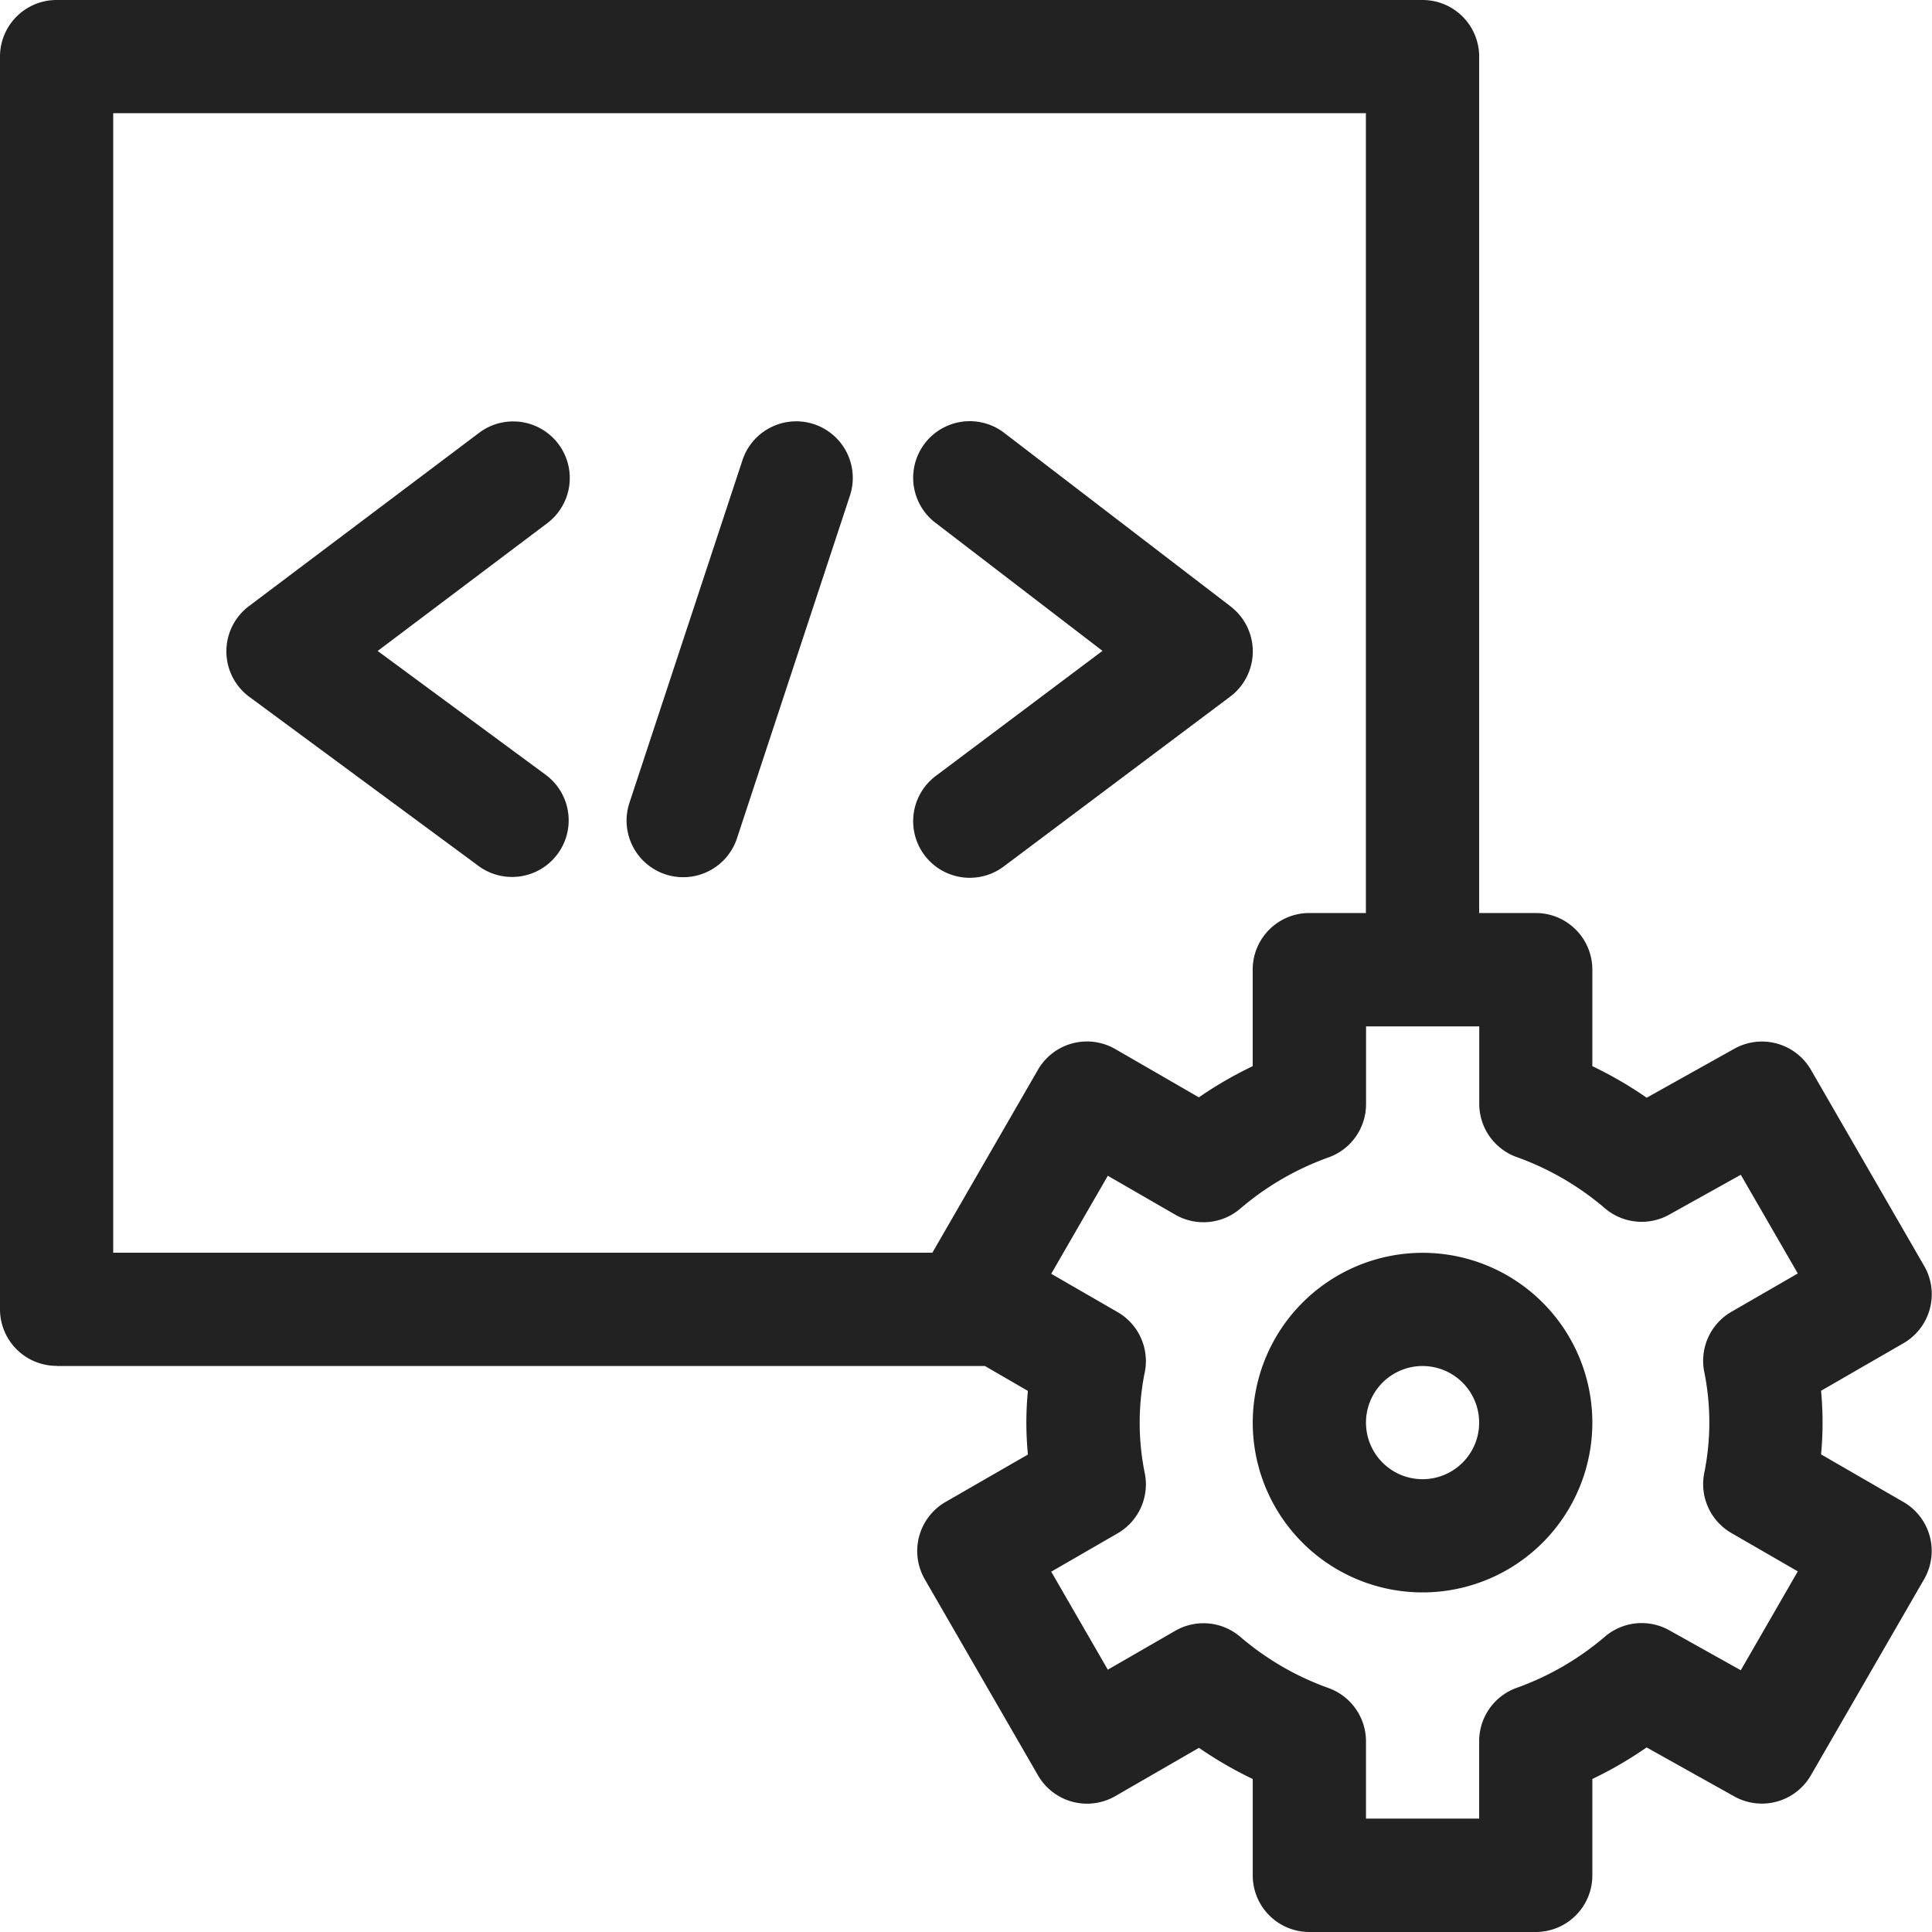 <svg xmlns="http://www.w3.org/2000/svg" xmlns:xlink="http://www.w3.org/1999/xlink" width="62" height="62" viewBox="0 0 62 62">
  <defs>
    <clipPath id="clip-path">
      <rect id="Rectangle_26" data-name="Rectangle 26" width="61.991" height="62" fill="none"/>
    </clipPath>
    <clipPath id="clip-Maintenance_and_Upgrades">
      <rect width="62" height="62"/>
    </clipPath>
  </defs>
  <g id="Maintenance_and_Upgrades" data-name="Maintenance and Upgrades" clip-path="url(#clip-Maintenance_and_Upgrades)">
    <g id="Group_451" data-name="Group 451">
      <g id="Group_78" data-name="Group 78" clip-path="url(#clip-path)">
        <path id="Path_118" data-name="Path 118" d="M1.816,43.836H31.607l1.379.8c-.033.351-.049.691-.049,1.021s.017.669.049,1.021L30.343,48.2a1.817,1.817,0,0,0-.665,2.482l3.633,6.292a1.817,1.817,0,0,0,2.481.665l2.684-1.549a12.6,12.6,0,0,0,1.726,1v3.094A1.816,1.816,0,0,0,42.019,62h7.266A1.816,1.816,0,0,0,51.1,60.184V57.09a12.624,12.624,0,0,0,1.742-1.013l2.811,1.571a1.816,1.816,0,0,0,2.46-.676l3.633-6.292a1.814,1.814,0,0,0-.665-2.481L58.44,46.673c.033-.351.048-.69.048-1.021s-.016-.669-.048-1.021l2.643-1.525a1.815,1.815,0,0,0,.665-2.482l-3.633-6.292a1.816,1.816,0,0,0-2.46-.676l-2.811,1.571A12.657,12.657,0,0,0,51.1,34.214V31.121A1.816,1.816,0,0,0,49.285,29.3H47.468V1.816A1.816,1.816,0,0,0,45.652,0H1.816A1.816,1.816,0,0,0,0,1.816v40.2a1.816,1.816,0,0,0,1.816,1.816m46.858-6.7a9.034,9.034,0,0,1,2.832,1.645,1.815,1.815,0,0,0,2.065.2L55.864,37.7l1.829,3.167-2.13,1.23a1.815,1.815,0,0,0-.877,1.9,8.176,8.176,0,0,1,0,3.3,1.815,1.815,0,0,0,.877,1.9l2.13,1.23L55.864,53.6l-2.292-1.281a1.816,1.816,0,0,0-2.065.2,9.043,9.043,0,0,1-2.832,1.645,1.817,1.817,0,0,0-1.207,1.711v2.486H43.836V55.881A1.817,1.817,0,0,0,42.63,54.17,9.016,9.016,0,0,1,39.8,52.526a1.815,1.815,0,0,0-2.087-.191l-2.162,1.247-1.816-3.145,2.13-1.23a1.816,1.816,0,0,0,.878-1.9,8.138,8.138,0,0,1,0-3.3,1.816,1.816,0,0,0-.878-1.9l-2.13-1.23,1.816-3.145,2.162,1.247a1.815,1.815,0,0,0,2.087-.191,9.034,9.034,0,0,1,2.832-1.645,1.816,1.816,0,0,0,1.206-1.711V32.937h3.633v2.486a1.816,1.816,0,0,0,1.207,1.711M42.019,29.3A1.816,1.816,0,0,0,40.2,31.121v3.094a12.48,12.48,0,0,0-1.726,1l-2.684-1.55a1.817,1.817,0,0,0-2.481.665L29.921,40.2H3.633V3.633h40.2V29.3ZM40.2,3.633h0Zm-36.57,0h0Z" fill="#222"/>
        <path id="Path_119" data-name="Path 119" d="M31.307,23.1a1.817,1.817,0,0,0-2.294,1.157L25.38,35.271a1.817,1.817,0,0,0,3.451,1.138l3.633-11.02A1.817,1.817,0,0,0,31.307,23.1" transform="translate(-5.187 -9.488)" fill="#222"/>
        <path id="Path_120" data-name="Path 120" d="M19.422,34.378l-5.427-4,5.442-4.1a1.816,1.816,0,0,0-2.187-2.9L9.863,28.94a1.816,1.816,0,0,0,.015,2.912l7.387,5.45a1.817,1.817,0,0,0,2.156-2.924" transform="translate(-1.875 -9.488)" fill="#222"/>
        <path id="Path_121" data-name="Path 121" d="M47.054,28.949l-7.266-5.57a1.816,1.816,0,1,0-2.21,2.883l5.364,4.113-5.349,4.013a1.816,1.816,0,0,0,2.18,2.906l7.265-5.449a1.816,1.816,0,0,0,.016-2.895" transform="translate(-7.562 -9.488)" fill="#222"/>
        <path id="Path_122" data-name="Path 122" d="M50.577,56.028a5.449,5.449,0,1,0,5.45-5.449,5.456,5.456,0,0,0-5.45,5.449m7.266,0a1.816,1.816,0,1,1-1.816-1.816,1.818,1.818,0,0,1,1.816,1.816" transform="translate(-10.375 -10.375)" fill="#222"/>
      </g>
    </g>
  </g>
</svg>
